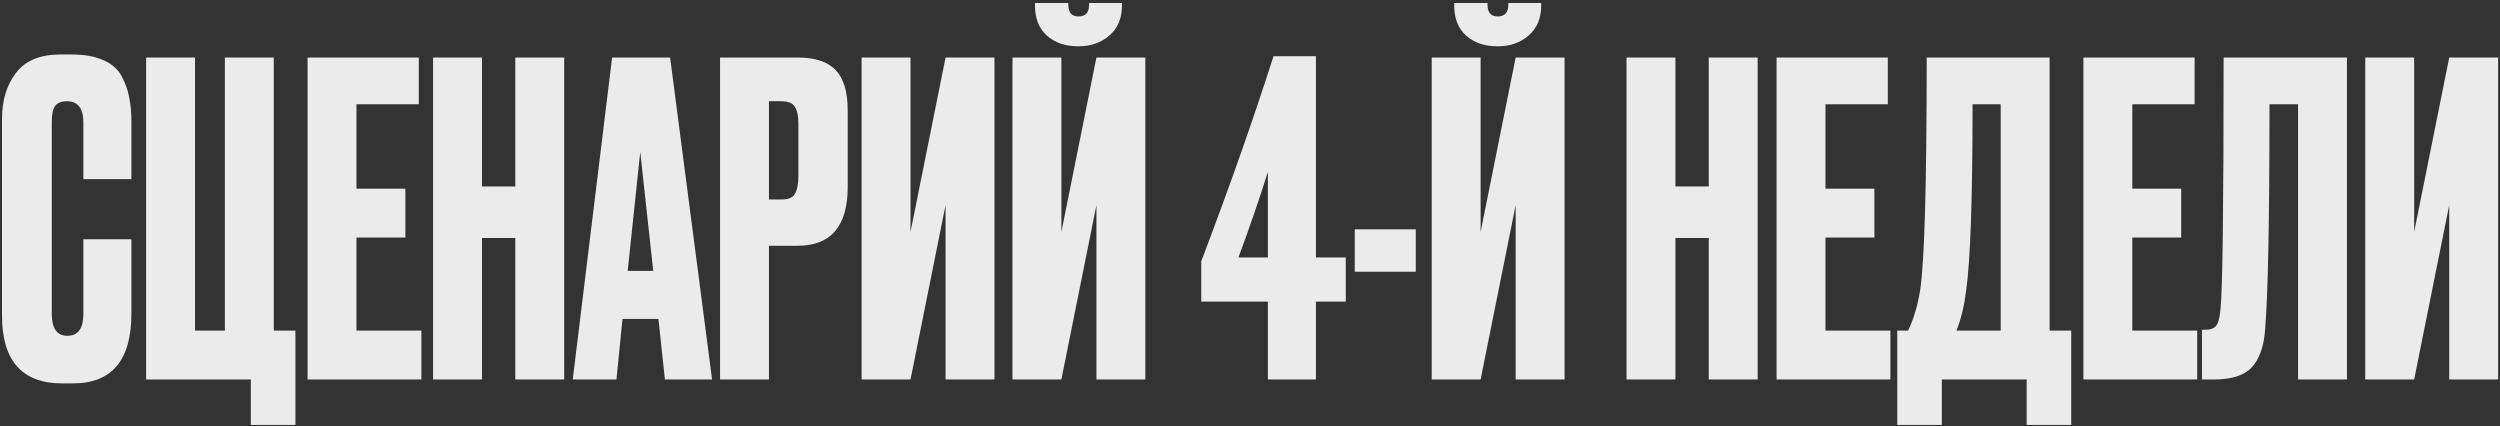 <?xml version="1.0" encoding="UTF-8"?> <svg xmlns="http://www.w3.org/2000/svg" width="751" height="128" viewBox="0 0 751 128" fill="none"><rect x="0" y="0" width="751" height="128" fill="#333333" stroke="none"/> <path opacity="0.9" d="M25.04 94.37V71.88H39.47V94.24C39.47 108.193 33.62 115.17 21.92 115.17H18.67C6.623 115.17 0.6 108.367 0.6 94.76V35.74C0.6 30.193 1.987 25.6 4.76 21.96C7.533 18.233 11.997 16.37 18.15 16.37H21.53C25.343 16.37 28.507 16.933 31.02 18.06C33.62 19.187 35.483 20.833 36.61 23C37.737 25.167 38.473 27.29 38.82 29.37C39.253 31.363 39.47 33.747 39.47 36.52V53.81H25.04V36.78C25.04 32.533 23.393 30.41 20.1 30.41C18.367 30.41 17.153 30.93 16.46 31.97C15.853 32.923 15.55 34.527 15.55 36.78V94.24C15.55 98.66 17.11 100.87 20.23 100.87C23.437 100.87 25.04 98.703 25.04 94.37ZM75.354 127.65V114H43.894V17.28H58.584V99.31H67.554V17.28H82.244V99.31H88.744V127.65H75.354ZM92.396 17.28H125.806V31.32H107.086V56.67H121.776V71.36H107.086V99.31H126.586V114H92.396V17.28ZM144.785 71.49V114H130.095V17.28H144.785V56.02H154.795V17.28H169.485V114H154.795V71.49H144.785ZM199.74 114L197.79 95.8H187L185.18 114H172.05L183.88 17.28H201.3L213.91 114H199.74ZM192.33 45.62L188.56 81.37H196.23L192.33 45.62ZM239.573 73.83H230.993V114H216.303V17.28H239.573C244.859 17.28 248.673 18.537 251.013 21.05C253.439 23.477 254.653 27.55 254.653 33.27V56.15C254.653 67.937 249.626 73.83 239.573 73.83ZM230.993 30.41V59.92H234.763C236.843 59.92 238.186 59.357 238.793 58.23C239.486 57.017 239.833 55.24 239.833 52.9V37.04C239.833 34.873 239.486 33.227 238.793 32.1C238.099 30.973 236.756 30.41 234.763 30.41H230.993ZM284.046 114V61.61L273.516 114H258.826V17.28H273.516V69.67L284.046 17.28H298.736V114H284.046ZM329.368 114V61.61L318.838 114H304.148V17.28H318.838V69.67L329.368 17.28H344.058V114H329.368ZM324.168 13.9H323.778C319.965 13.9 316.845 12.817 314.418 10.65C312.078 8.483 310.908 5.493 310.908 1.68V0.9H320.918V1.42C320.918 3.76 321.915 4.93 323.908 4.93H324.038C326.118 4.93 327.158 3.76 327.158 1.42V0.9H337.038V1.68C337.038 5.493 335.781 8.483 333.268 10.65C330.755 12.817 327.721 13.9 324.168 13.9ZM380.873 77.34V51.6C378.447 59.4 375.5 67.98 372.033 77.34H380.873ZM360.853 90.6V78.51C369.347 56.15 376.583 35.61 382.563 16.89H395.303V77.34H404.273V90.6H395.303V114H380.873V90.6H360.853ZM406.965 68.89H425.295V81.63H406.965V68.89ZM455.305 114V61.61L444.775 114H430.085V17.28H444.775V69.67L455.305 17.28H469.995V114H455.305ZM450.105 13.9H449.715C445.902 13.9 442.782 12.817 440.355 10.65C438.015 8.483 436.845 5.493 436.845 1.68V0.9H446.855V1.42C446.855 3.76 447.852 4.93 449.845 4.93H449.975C452.055 4.93 453.095 3.76 453.095 1.42V0.9H462.975V1.68C462.975 5.493 461.719 8.483 459.205 10.65C456.692 12.817 453.659 13.9 450.105 13.9ZM503.301 71.49V114H488.611V17.28H503.301V56.02H513.311V17.28H528.001V114H513.311V71.49H503.301ZM533.685 17.28H567.095V31.32H548.375V56.67H563.065V71.36H548.375V99.31H567.875V114H533.685V17.28ZM608.809 127.65V114H583.329V127.65H569.939V99.31H573.189C574.836 95.93 576.049 91.857 576.829 87.09C578.129 78.423 578.779 55.153 578.779 17.28H615.699V99.31H622.199V127.65H608.809ZM590.609 87.48C590.089 91.727 589.136 95.67 587.749 99.31H601.009V31.32H592.559C592.559 59.573 591.909 78.293 590.609 87.48ZM625.853 17.28H659.263V31.32H640.543V56.67H655.233V71.36H640.543V99.31H660.043V114H625.853V17.28ZM690.332 114V31.32H681.752C681.752 65.9 681.319 88.39 680.452 98.79C680.106 103.99 678.762 107.847 676.422 110.36C674.169 112.787 670.399 114 665.112 114H661.472V99.05H662.512C664.159 99.05 665.286 98.573 665.892 97.62C666.499 96.667 666.889 94.977 667.062 92.55C667.669 86.743 667.972 61.653 667.972 17.28H705.022V114H690.332ZM735.745 114V61.61L725.215 114H710.525V17.28H725.215V69.67L735.745 17.28H750.435V114H735.745Z" fill="white"></path> </svg> 